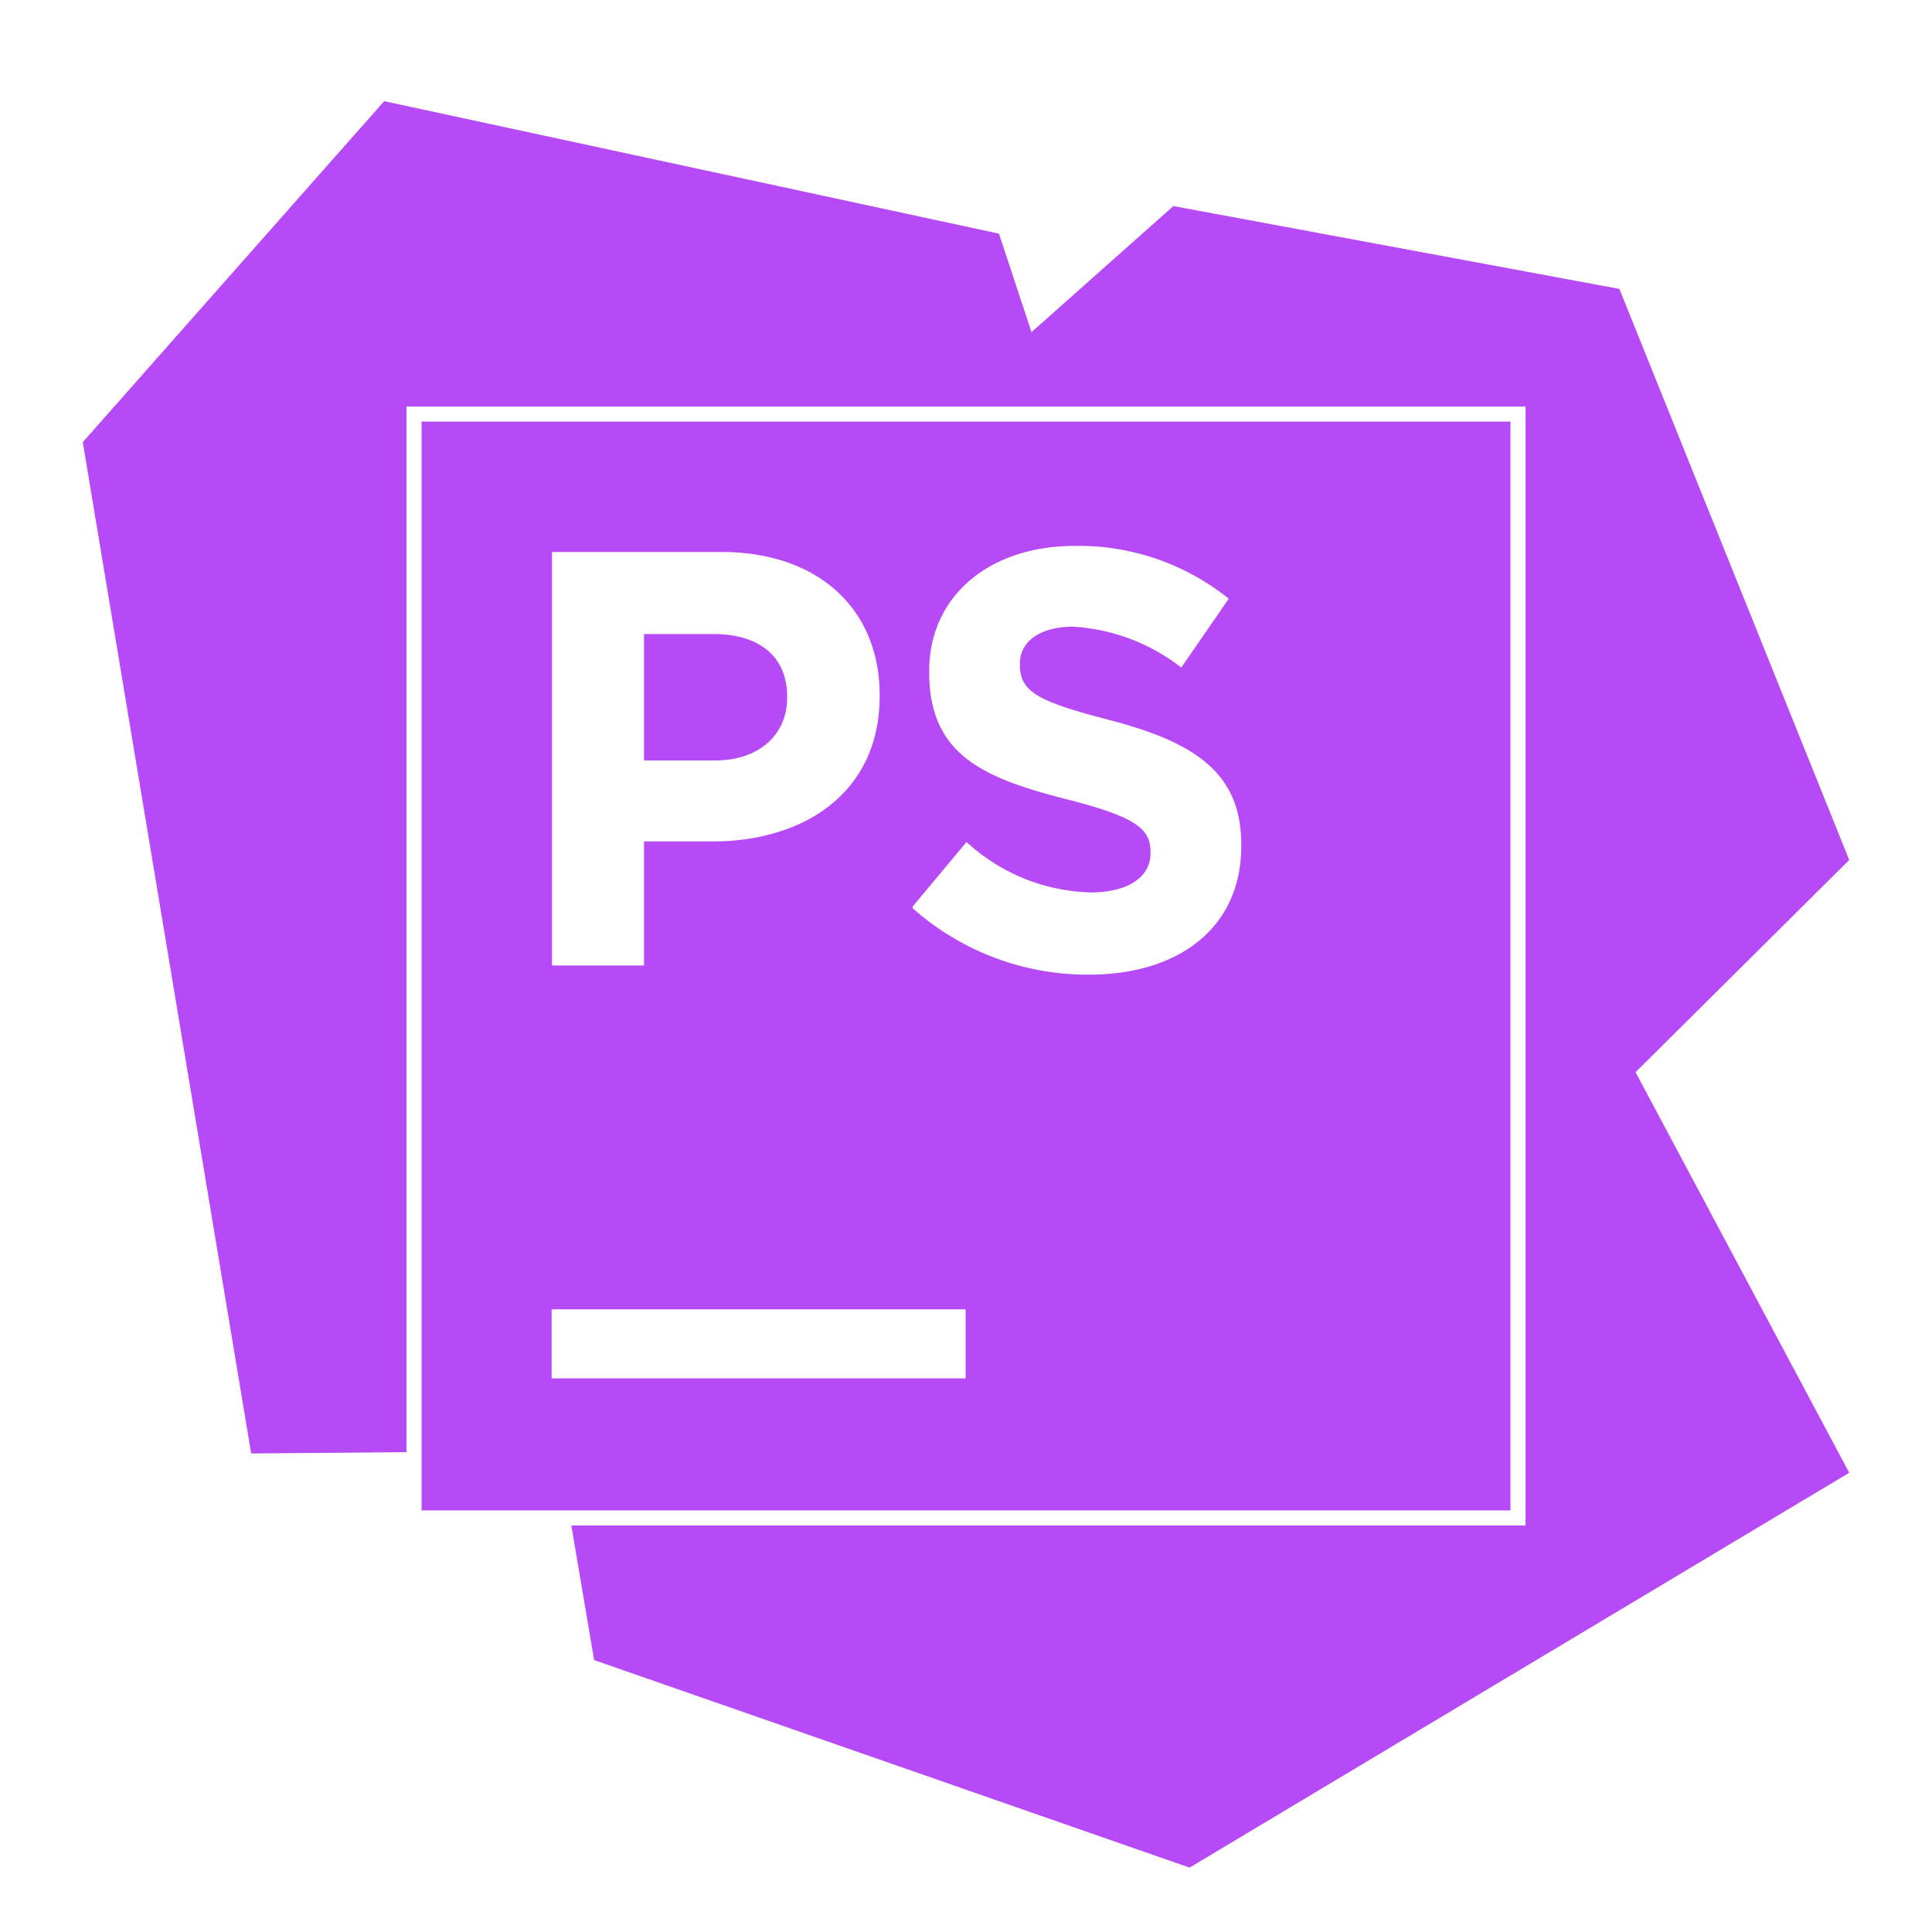 <svg viewBox="0 0 128 128" xmlns="http://www.w3.org/2000/svg">
  <path fill="#b74af7" d="M25.453 6.703 5.484 29.293l.008.004-.008-.002 11.157 67 10.289-.084V26.93h74.14v74.14H37.852l1.511 8.914 39.45 13.75 43.703-26.16-14.155-26.539 14.155-14.058-15.227-37.836-29.55-5.489-9.4 8.354-2.155-6.526-40.73-8.777zM27.93 27.93v72.14h72.14V27.93H27.93zm43.261 8.238a15.85 15.85 0 0 1 10.215 3.5l-3.144 4.559a12.877 12.877 0 0 0-7.157-2.707c-2.316 0-3.535 1.062-3.535 2.437v.086c0 1.805 1.22 2.437 5.938 3.66 5.586 1.461 8.73 3.461 8.73 8.25v.086c0 5.461-4.172 8.535-10.105 8.535a17.479 17.479 0 0 1-11.668-4.402v-.11l3.57-4.277a12.625 12.625 0 0 0 8.219 3.34c2.437 0 3.973-.988 3.973-2.598v-.074c0-1.535-.95-2.328-5.547-3.496-5.547-1.414-9.118-2.953-9.118-8.414v-.086c0-4.984 4.011-8.289 9.63-8.289zm-34.62.402h11.214c6.535 0 10.496 3.88 10.496 9.473v.074c0 6.34-4.937 9.63-11.078 9.63h-4.535v8.218H36.57V36.57zm6.097 5.438v8.375h4.703c3.012 0 4.781-1.793 4.781-4.145v-.074c0-2.703-1.879-4.156-4.879-4.156h-4.605zm-6.121 44.738h27.43v4.574h-27.43v-4.574z"/>
</svg>
